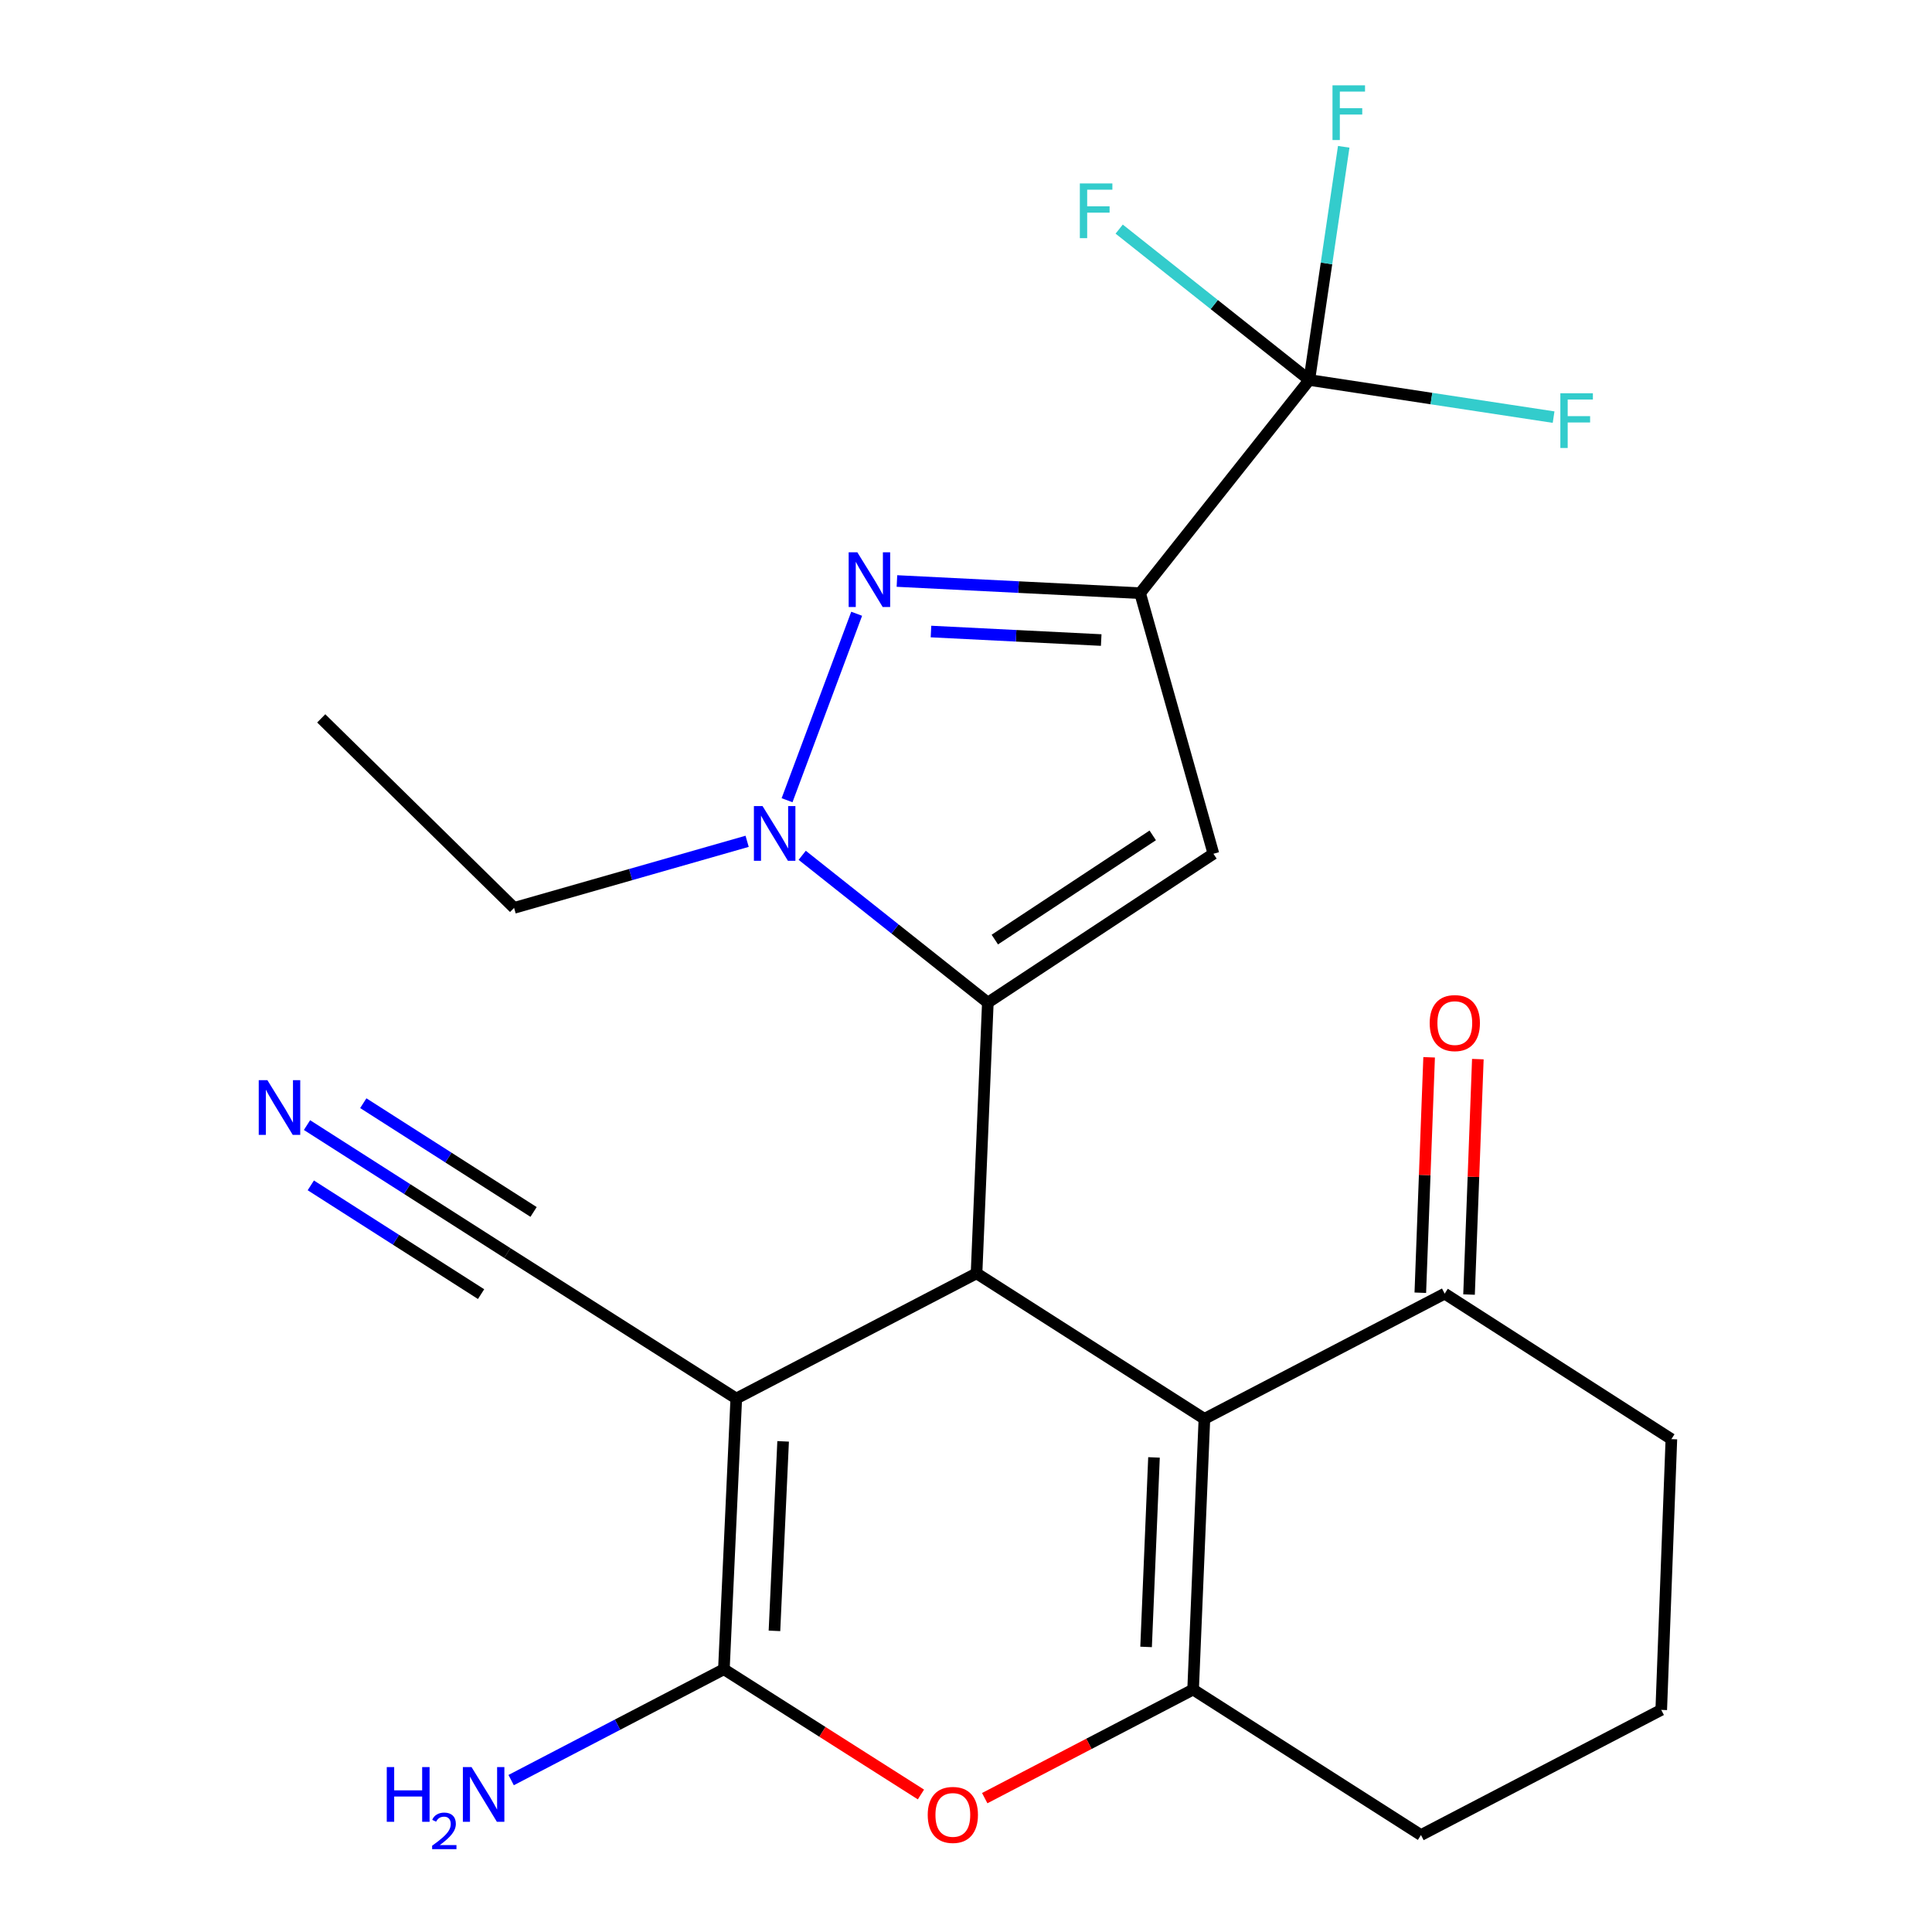 <?xml version='1.0' encoding='iso-8859-1'?>
<svg version='1.1' baseProfile='full'
              xmlns='http://www.w3.org/2000/svg'
                      xmlns:rdkit='http://www.rdkit.org/xml'
                      xmlns:xlink='http://www.w3.org/1999/xlink'
                  xml:space='preserve'
width='1000px' height='1000px' viewBox='0 0 1000 1000'>
<!-- END OF HEADER -->
<rect style='opacity:1.0;fill:#FFFFFF;stroke:none' width='1000' height='1000' x='0' y='0'> </rect>
<path class='bond-2' d='M 511.303,518.948 L 505.457,659.071' style='fill:none;fill-rule:evenodd;stroke:#000000;stroke-width:6px;stroke-linecap:butt;stroke-linejoin:miter;stroke-opacity:1' />
<path class='bond-4' d='M 511.303,518.948 L 628.067,441.905' style='fill:none;fill-rule:evenodd;stroke:#000000;stroke-width:6px;stroke-linecap:butt;stroke-linejoin:miter;stroke-opacity:1' />
<path class='bond-4' d='M 514.919,486.327 L 596.654,432.396' style='fill:none;fill-rule:evenodd;stroke:#000000;stroke-width:6px;stroke-linecap:butt;stroke-linejoin:miter;stroke-opacity:1' />
<path class='bond-6' d='M 511.303,518.948 L 463.263,480.827' style='fill:none;fill-rule:evenodd;stroke:#000000;stroke-width:6px;stroke-linecap:butt;stroke-linejoin:miter;stroke-opacity:1' />
<path class='bond-6' d='M 463.263,480.827 L 415.222,442.706' style='fill:none;fill-rule:evenodd;stroke:#0000FF;stroke-width:6px;stroke-linecap:butt;stroke-linejoin:miter;stroke-opacity:1' />
<path class='bond-0' d='M 381.093,723.875 L 505.457,659.071' style='fill:none;fill-rule:evenodd;stroke:#000000;stroke-width:6px;stroke-linecap:butt;stroke-linejoin:miter;stroke-opacity:1' />
<path class='bond-7' d='M 381.093,723.875 L 374.686,863.997' style='fill:none;fill-rule:evenodd;stroke:#000000;stroke-width:6px;stroke-linecap:butt;stroke-linejoin:miter;stroke-opacity:1' />
<path class='bond-7' d='M 405.343,746.046 L 400.858,844.132' style='fill:none;fill-rule:evenodd;stroke:#000000;stroke-width:6px;stroke-linecap:butt;stroke-linejoin:miter;stroke-opacity:1' />
<path class='bond-11' d='M 381.093,723.875 L 262.59,648.569' style='fill:none;fill-rule:evenodd;stroke:#000000;stroke-width:6px;stroke-linecap:butt;stroke-linejoin:miter;stroke-opacity:1' />
<path class='bond-1' d='M 590.127,307.026 L 628.067,441.905' style='fill:none;fill-rule:evenodd;stroke:#000000;stroke-width:6px;stroke-linecap:butt;stroke-linejoin:miter;stroke-opacity:1' />
<path class='bond-10' d='M 590.127,307.026 L 677.687,196.683' style='fill:none;fill-rule:evenodd;stroke:#000000;stroke-width:6px;stroke-linecap:butt;stroke-linejoin:miter;stroke-opacity:1' />
<path class='bond-24' d='M 590.127,307.026 L 527.19,303.877' style='fill:none;fill-rule:evenodd;stroke:#000000;stroke-width:6px;stroke-linecap:butt;stroke-linejoin:miter;stroke-opacity:1' />
<path class='bond-24' d='M 527.19,303.877 L 464.252,300.728' style='fill:none;fill-rule:evenodd;stroke:#0000FF;stroke-width:6px;stroke-linecap:butt;stroke-linejoin:miter;stroke-opacity:1' />
<path class='bond-24' d='M 569.985,331.287 L 525.929,329.083' style='fill:none;fill-rule:evenodd;stroke:#000000;stroke-width:6px;stroke-linecap:butt;stroke-linejoin:miter;stroke-opacity:1' />
<path class='bond-24' d='M 525.929,329.083 L 481.872,326.878' style='fill:none;fill-rule:evenodd;stroke:#0000FF;stroke-width:6px;stroke-linecap:butt;stroke-linejoin:miter;stroke-opacity:1' />
<path class='bond-5' d='M 505.457,659.071 L 623.398,734.39' style='fill:none;fill-rule:evenodd;stroke:#000000;stroke-width:6px;stroke-linecap:butt;stroke-linejoin:miter;stroke-opacity:1' />
<path class='bond-3' d='M 443.41,317.681 L 407.379,414.195' style='fill:none;fill-rule:evenodd;stroke:#0000FF;stroke-width:6px;stroke-linecap:butt;stroke-linejoin:miter;stroke-opacity:1' />
<path class='bond-8' d='M 623.398,734.39 L 617.552,874.513' style='fill:none;fill-rule:evenodd;stroke:#000000;stroke-width:6px;stroke-linecap:butt;stroke-linejoin:miter;stroke-opacity:1' />
<path class='bond-8' d='M 597.306,754.356 L 593.214,852.442' style='fill:none;fill-rule:evenodd;stroke:#000000;stroke-width:6px;stroke-linecap:butt;stroke-linejoin:miter;stroke-opacity:1' />
<path class='bond-12' d='M 623.398,734.39 L 747.762,669.586' style='fill:none;fill-rule:evenodd;stroke:#000000;stroke-width:6px;stroke-linecap:butt;stroke-linejoin:miter;stroke-opacity:1' />
<path class='bond-20' d='M 386.714,435.459 L 326.405,452.689' style='fill:none;fill-rule:evenodd;stroke:#0000FF;stroke-width:6px;stroke-linecap:butt;stroke-linejoin:miter;stroke-opacity:1' />
<path class='bond-20' d='M 326.405,452.689 L 266.095,469.918' style='fill:none;fill-rule:evenodd;stroke:#000000;stroke-width:6px;stroke-linecap:butt;stroke-linejoin:miter;stroke-opacity:1' />
<path class='bond-14' d='M 374.686,863.997 L 319.627,892.687' style='fill:none;fill-rule:evenodd;stroke:#000000;stroke-width:6px;stroke-linecap:butt;stroke-linejoin:miter;stroke-opacity:1' />
<path class='bond-14' d='M 319.627,892.687 L 264.568,921.378' style='fill:none;fill-rule:evenodd;stroke:#0000FF;stroke-width:6px;stroke-linecap:butt;stroke-linejoin:miter;stroke-opacity:1' />
<path class='bond-25' d='M 374.686,863.997 L 425.682,896.41' style='fill:none;fill-rule:evenodd;stroke:#000000;stroke-width:6px;stroke-linecap:butt;stroke-linejoin:miter;stroke-opacity:1' />
<path class='bond-25' d='M 425.682,896.41 L 476.678,928.823' style='fill:none;fill-rule:evenodd;stroke:#FF0000;stroke-width:6px;stroke-linecap:butt;stroke-linejoin:miter;stroke-opacity:1' />
<path class='bond-9' d='M 617.552,874.513 L 563.623,902.614' style='fill:none;fill-rule:evenodd;stroke:#000000;stroke-width:6px;stroke-linecap:butt;stroke-linejoin:miter;stroke-opacity:1' />
<path class='bond-9' d='M 563.623,902.614 L 509.694,930.715' style='fill:none;fill-rule:evenodd;stroke:#FF0000;stroke-width:6px;stroke-linecap:butt;stroke-linejoin:miter;stroke-opacity:1' />
<path class='bond-19' d='M 617.552,874.513 L 735.494,949.818' style='fill:none;fill-rule:evenodd;stroke:#000000;stroke-width:6px;stroke-linecap:butt;stroke-linejoin:miter;stroke-opacity:1' />
<path class='bond-16' d='M 677.687,196.683 L 686.597,136.333' style='fill:none;fill-rule:evenodd;stroke:#000000;stroke-width:6px;stroke-linecap:butt;stroke-linejoin:miter;stroke-opacity:1' />
<path class='bond-16' d='M 686.597,136.333 L 695.508,75.983' style='fill:none;fill-rule:evenodd;stroke:#33CCCC;stroke-width:6px;stroke-linecap:butt;stroke-linejoin:miter;stroke-opacity:1' />
<path class='bond-17' d='M 677.687,196.683 L 628.486,157.635' style='fill:none;fill-rule:evenodd;stroke:#000000;stroke-width:6px;stroke-linecap:butt;stroke-linejoin:miter;stroke-opacity:1' />
<path class='bond-17' d='M 628.486,157.635 L 579.286,118.587' style='fill:none;fill-rule:evenodd;stroke:#33CCCC;stroke-width:6px;stroke-linecap:butt;stroke-linejoin:miter;stroke-opacity:1' />
<path class='bond-18' d='M 677.687,196.683 L 740.912,206.293' style='fill:none;fill-rule:evenodd;stroke:#000000;stroke-width:6px;stroke-linecap:butt;stroke-linejoin:miter;stroke-opacity:1' />
<path class='bond-18' d='M 740.912,206.293 L 804.138,215.902' style='fill:none;fill-rule:evenodd;stroke:#33CCCC;stroke-width:6px;stroke-linecap:butt;stroke-linejoin:miter;stroke-opacity:1' />
<path class='bond-13' d='M 262.59,648.569 L 210.745,615.457' style='fill:none;fill-rule:evenodd;stroke:#000000;stroke-width:6px;stroke-linecap:butt;stroke-linejoin:miter;stroke-opacity:1' />
<path class='bond-13' d='M 210.745,615.457 L 158.901,582.344' style='fill:none;fill-rule:evenodd;stroke:#0000FF;stroke-width:6px;stroke-linecap:butt;stroke-linejoin:miter;stroke-opacity:1' />
<path class='bond-13' d='M 276.175,627.3 L 232.107,599.154' style='fill:none;fill-rule:evenodd;stroke:#000000;stroke-width:6px;stroke-linecap:butt;stroke-linejoin:miter;stroke-opacity:1' />
<path class='bond-13' d='M 232.107,599.154 L 188.038,571.009' style='fill:none;fill-rule:evenodd;stroke:#0000FF;stroke-width:6px;stroke-linecap:butt;stroke-linejoin:miter;stroke-opacity:1' />
<path class='bond-13' d='M 249.006,669.839 L 204.938,641.693' style='fill:none;fill-rule:evenodd;stroke:#000000;stroke-width:6px;stroke-linecap:butt;stroke-linejoin:miter;stroke-opacity:1' />
<path class='bond-13' d='M 204.938,641.693 L 160.87,613.547' style='fill:none;fill-rule:evenodd;stroke:#0000FF;stroke-width:6px;stroke-linecap:butt;stroke-linejoin:miter;stroke-opacity:1' />
<path class='bond-15' d='M 760.372,670.058 L 762.652,609.13' style='fill:none;fill-rule:evenodd;stroke:#000000;stroke-width:6px;stroke-linecap:butt;stroke-linejoin:miter;stroke-opacity:1' />
<path class='bond-15' d='M 762.652,609.13 L 764.932,548.201' style='fill:none;fill-rule:evenodd;stroke:#FF0000;stroke-width:6px;stroke-linecap:butt;stroke-linejoin:miter;stroke-opacity:1' />
<path class='bond-15' d='M 735.152,669.115 L 737.432,608.186' style='fill:none;fill-rule:evenodd;stroke:#000000;stroke-width:6px;stroke-linecap:butt;stroke-linejoin:miter;stroke-opacity:1' />
<path class='bond-15' d='M 737.432,608.186 L 739.712,547.257' style='fill:none;fill-rule:evenodd;stroke:#FF0000;stroke-width:6px;stroke-linecap:butt;stroke-linejoin:miter;stroke-opacity:1' />
<path class='bond-21' d='M 747.762,669.586 L 865.101,744.892' style='fill:none;fill-rule:evenodd;stroke:#000000;stroke-width:6px;stroke-linecap:butt;stroke-linejoin:miter;stroke-opacity:1' />
<path class='bond-26' d='M 735.494,949.818 L 859.857,885.028' style='fill:none;fill-rule:evenodd;stroke:#000000;stroke-width:6px;stroke-linecap:butt;stroke-linejoin:miter;stroke-opacity:1' />
<path class='bond-23' d='M 266.095,469.918 L 166.268,371.829' style='fill:none;fill-rule:evenodd;stroke:#000000;stroke-width:6px;stroke-linecap:butt;stroke-linejoin:miter;stroke-opacity:1' />
<path class='bond-22' d='M 865.101,744.892 L 859.857,885.028' style='fill:none;fill-rule:evenodd;stroke:#000000;stroke-width:6px;stroke-linecap:butt;stroke-linejoin:miter;stroke-opacity:1' />
<path  class='atom-4' d='M 443.745 285.855
L 453.025 300.855
Q 453.945 302.335, 455.425 305.015
Q 456.905 307.695, 456.985 307.855
L 456.985 285.855
L 460.745 285.855
L 460.745 314.175
L 456.865 314.175
L 446.905 297.775
Q 445.745 295.855, 444.505 293.655
Q 443.305 291.455, 442.945 290.775
L 442.945 314.175
L 439.265 314.175
L 439.265 285.855
L 443.745 285.855
' fill='#0000FF'/>
<path  class='atom-7' d='M 394.7 417.229
L 403.98 432.229
Q 404.9 433.709, 406.38 436.389
Q 407.86 439.069, 407.94 439.229
L 407.94 417.229
L 411.7 417.229
L 411.7 445.549
L 407.82 445.549
L 397.86 429.149
Q 396.7 427.229, 395.46 425.029
Q 394.26 422.829, 393.9 422.149
L 393.9 445.549
L 390.22 445.549
L 390.22 417.229
L 394.7 417.229
' fill='#0000FF'/>
<path  class='atom-10' d='M 480.188 939.396
Q 480.188 932.596, 483.548 928.796
Q 486.908 924.996, 493.188 924.996
Q 499.468 924.996, 502.828 928.796
Q 506.188 932.596, 506.188 939.396
Q 506.188 946.276, 502.788 950.196
Q 499.388 954.076, 493.188 954.076
Q 486.948 954.076, 483.548 950.196
Q 480.188 946.316, 480.188 939.396
M 493.188 950.876
Q 497.508 950.876, 499.828 947.996
Q 502.188 945.076, 502.188 939.396
Q 502.188 933.836, 499.828 931.036
Q 497.508 928.196, 493.188 928.196
Q 488.868 928.196, 486.508 930.996
Q 484.188 933.796, 484.188 939.396
Q 484.188 945.116, 486.508 947.996
Q 488.868 950.876, 493.188 950.876
' fill='#FF0000'/>
<path  class='atom-14' d='M 138.402 559.09
L 147.682 574.09
Q 148.602 575.57, 150.082 578.25
Q 151.562 580.93, 151.642 581.09
L 151.642 559.09
L 155.402 559.09
L 155.402 587.41
L 151.522 587.41
L 141.562 571.01
Q 140.402 569.09, 139.162 566.89
Q 137.962 564.69, 137.602 564.01
L 137.602 587.41
L 133.922 587.41
L 133.922 559.09
L 138.402 559.09
' fill='#0000FF'/>
<path  class='atom-15' d='M 200.189 914.641
L 204.029 914.641
L 204.029 926.681
L 218.509 926.681
L 218.509 914.641
L 222.349 914.641
L 222.349 942.961
L 218.509 942.961
L 218.509 929.881
L 204.029 929.881
L 204.029 942.961
L 200.189 942.961
L 200.189 914.641
' fill='#0000FF'/>
<path  class='atom-15' d='M 223.722 941.967
Q 224.409 940.198, 226.045 939.222
Q 227.682 938.218, 229.953 938.218
Q 232.777 938.218, 234.361 939.75
Q 235.945 941.281, 235.945 944
Q 235.945 946.772, 233.886 949.359
Q 231.853 951.946, 227.629 955.009
L 236.262 955.009
L 236.262 957.121
L 223.669 957.121
L 223.669 955.352
Q 227.154 952.87, 229.213 951.022
Q 231.299 949.174, 232.302 947.511
Q 233.305 945.848, 233.305 944.132
Q 233.305 942.337, 232.408 941.334
Q 231.51 940.33, 229.953 940.33
Q 228.448 940.33, 227.445 940.938
Q 226.441 941.545, 225.729 942.891
L 223.722 941.967
' fill='#0000FF'/>
<path  class='atom-15' d='M 244.062 914.641
L 253.342 929.641
Q 254.262 931.121, 255.742 933.801
Q 257.222 936.481, 257.302 936.641
L 257.302 914.641
L 261.062 914.641
L 261.062 942.961
L 257.182 942.961
L 247.222 926.561
Q 246.062 924.641, 244.822 922.441
Q 243.622 920.241, 243.262 919.561
L 243.262 942.961
L 239.582 942.961
L 239.582 914.641
L 244.062 914.641
' fill='#0000FF'/>
<path  class='atom-16' d='M 740.006 529.544
Q 740.006 522.744, 743.366 518.944
Q 746.726 515.144, 753.006 515.144
Q 759.286 515.144, 762.646 518.944
Q 766.006 522.744, 766.006 529.544
Q 766.006 536.424, 762.606 540.344
Q 759.206 544.224, 753.006 544.224
Q 746.766 544.224, 743.366 540.344
Q 740.006 536.464, 740.006 529.544
M 753.006 541.024
Q 757.326 541.024, 759.646 538.144
Q 762.006 535.224, 762.006 529.544
Q 762.006 523.984, 759.646 521.184
Q 757.326 518.344, 753.006 518.344
Q 748.686 518.344, 746.326 521.144
Q 744.006 523.944, 744.006 529.544
Q 744.006 535.264, 746.326 538.144
Q 748.686 541.024, 753.006 541.024
' fill='#FF0000'/>
<path  class='atom-17' d='M 689.695 44.167
L 706.535 44.167
L 706.535 47.407
L 693.495 47.407
L 693.495 56.007
L 705.095 56.007
L 705.095 59.287
L 693.495 59.287
L 693.495 72.487
L 689.695 72.487
L 689.695 44.167
' fill='#33CCCC'/>
<path  class='atom-18' d='M 558.924 94.95
L 575.764 94.95
L 575.764 98.19
L 562.724 98.19
L 562.724 106.79
L 574.324 106.79
L 574.324 110.07
L 562.724 110.07
L 562.724 123.27
L 558.924 123.27
L 558.924 94.95
' fill='#33CCCC'/>
<path  class='atom-19' d='M 807.637 203.554
L 824.477 203.554
L 824.477 206.794
L 811.437 206.794
L 811.437 215.394
L 823.037 215.394
L 823.037 218.674
L 811.437 218.674
L 811.437 231.874
L 807.637 231.874
L 807.637 203.554
' fill='#33CCCC'/>
</svg>
